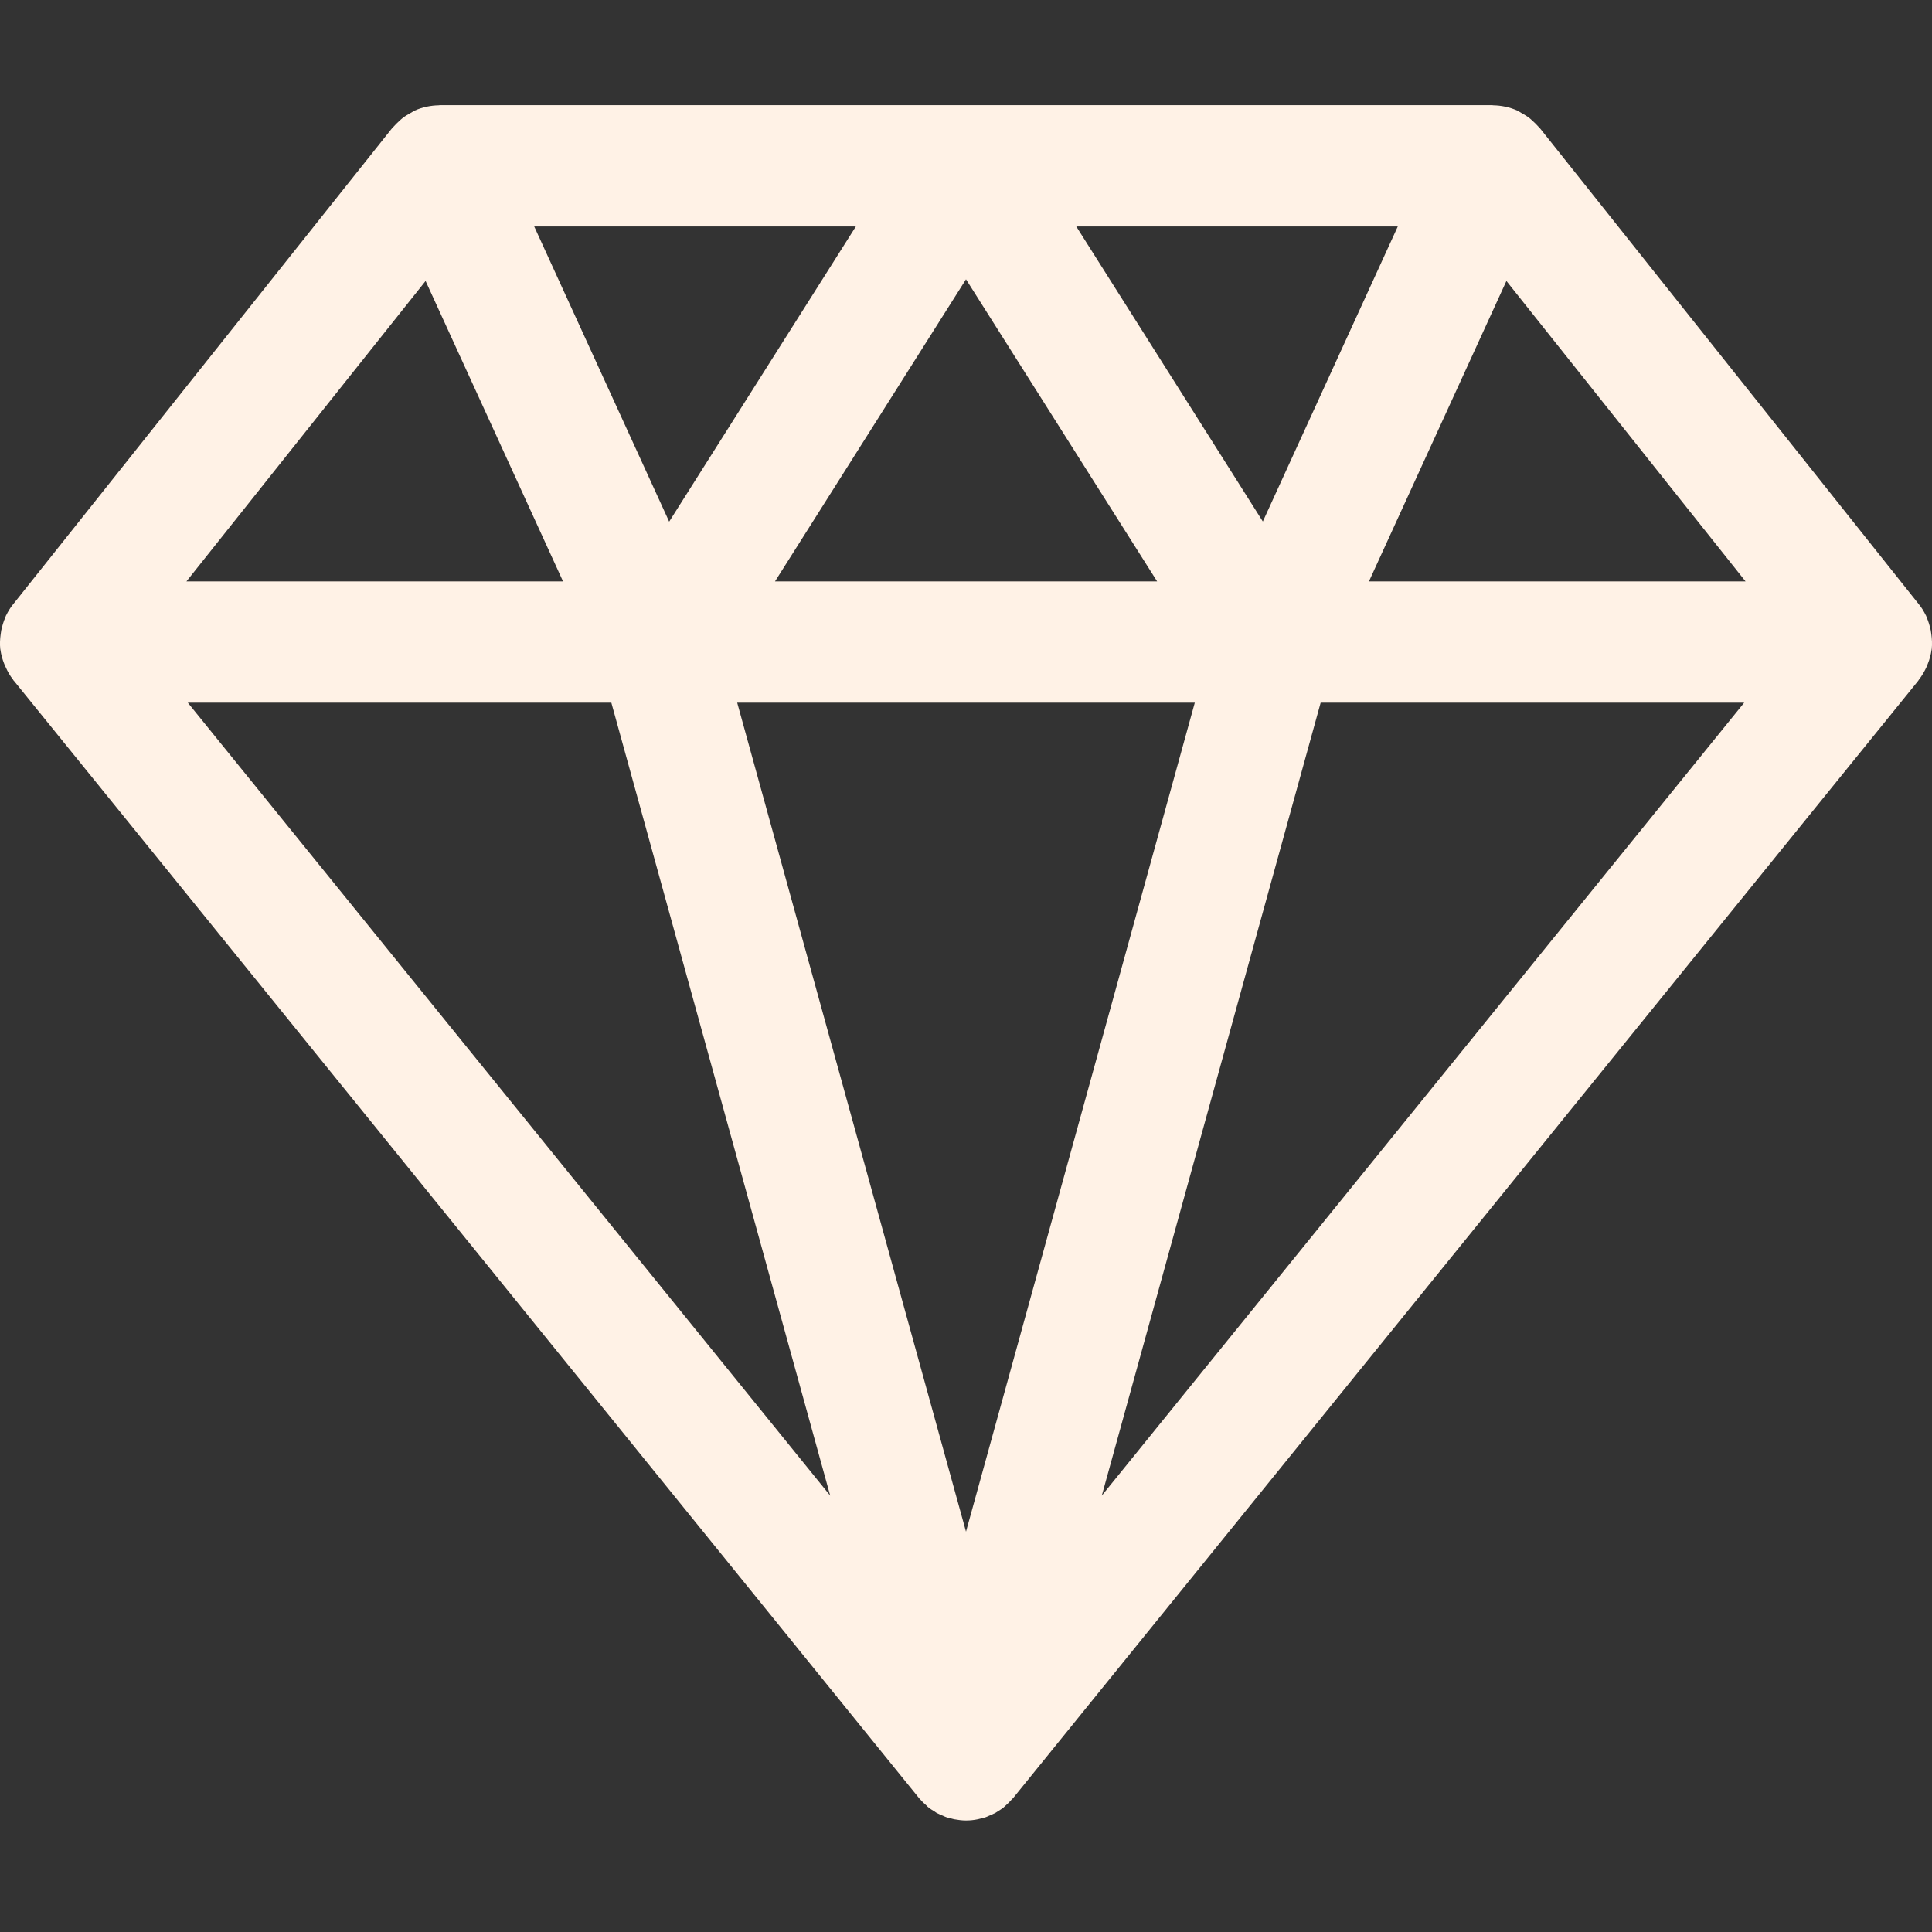<?xml version="1.0" encoding="UTF-8"?> <svg xmlns="http://www.w3.org/2000/svg" width="14" height="14" viewBox="0 0 14 14" fill="none"><rect x="0" y="0" width="14" height="14" fill="#333333" stroke="none"/><path d="M13.97 4.809C13.983 4.777 13.992 4.743 13.997 4.708C13.997 4.707 13.998 4.705 13.998 4.704C14.002 4.667 14 4.631 13.995 4.595C13.994 4.586 13.992 4.577 13.991 4.568C13.984 4.536 13.975 4.505 13.962 4.475C13.96 4.472 13.96 4.467 13.958 4.464C13.958 4.462 13.957 4.461 13.956 4.46C13.942 4.432 13.926 4.404 13.905 4.379L11.158 0.928C11.155 0.925 11.151 0.922 11.149 0.919C11.135 0.903 11.12 0.889 11.105 0.875C11.097 0.868 11.089 0.86 11.081 0.854C11.064 0.841 11.046 0.831 11.027 0.82C11.018 0.815 11.01 0.809 11.001 0.805C10.999 0.804 10.998 0.803 10.997 0.802C10.939 0.776 10.878 0.764 10.819 0.763C10.817 0.763 10.815 0.762 10.814 0.762H7C7 0.762 7 0.762 7 0.762C7 0.762 7 0.762 6.999 0.762H3.186C3.185 0.762 3.183 0.763 3.181 0.763C3.122 0.764 3.061 0.776 3.003 0.802C3.002 0.803 3.001 0.804 2.999 0.805C2.99 0.809 2.982 0.815 2.973 0.82C2.954 0.831 2.936 0.841 2.919 0.854C2.911 0.86 2.903 0.868 2.895 0.875C2.88 0.889 2.865 0.903 2.851 0.919C2.849 0.922 2.845 0.925 2.842 0.928L0.095 4.379C0.074 4.404 0.058 4.432 0.044 4.46C0.043 4.461 0.042 4.462 0.042 4.464C0.04 4.467 0.04 4.472 0.038 4.475C0.025 4.505 0.016 4.536 0.009 4.568C0.008 4.577 0.006 4.586 0.005 4.595C-2.44681e-05 4.631 -0.002 4.667 0.002 4.704C0.002 4.705 0.003 4.707 0.003 4.708C0.008 4.743 0.017 4.777 0.03 4.809C0.033 4.818 0.037 4.826 0.041 4.834C0.055 4.866 0.072 4.896 0.094 4.924C0.095 4.925 0.096 4.928 0.097 4.929L0.1 4.933C0.101 4.934 0.102 4.935 0.103 4.936L6.659 13.029C6.659 13.029 6.659 13.029 6.659 13.03C6.662 13.033 6.666 13.036 6.669 13.04C6.683 13.056 6.697 13.07 6.713 13.083C6.716 13.086 6.719 13.091 6.724 13.094C6.725 13.095 6.726 13.096 6.728 13.097C6.729 13.098 6.731 13.1 6.732 13.101C6.744 13.11 6.758 13.118 6.771 13.126C6.777 13.13 6.783 13.135 6.79 13.139C6.795 13.141 6.801 13.143 6.806 13.146C6.814 13.149 6.821 13.153 6.829 13.156C6.831 13.157 6.834 13.158 6.836 13.159C6.843 13.162 6.85 13.166 6.857 13.168C6.868 13.172 6.879 13.174 6.891 13.177C6.898 13.179 6.906 13.181 6.914 13.183C6.942 13.188 6.971 13.192 7 13.192H7C7.029 13.192 7.058 13.189 7.086 13.183C7.094 13.181 7.102 13.179 7.11 13.177C7.121 13.174 7.132 13.172 7.143 13.168C7.15 13.166 7.157 13.162 7.164 13.159C7.167 13.158 7.169 13.157 7.171 13.156C7.179 13.153 7.187 13.15 7.194 13.146C7.199 13.143 7.205 13.141 7.21 13.139C7.217 13.135 7.223 13.13 7.23 13.126C7.243 13.118 7.256 13.11 7.268 13.101C7.27 13.099 7.271 13.098 7.273 13.097C7.274 13.096 7.275 13.095 7.276 13.094C7.281 13.091 7.284 13.086 7.288 13.083C7.303 13.07 7.317 13.056 7.331 13.04C7.334 13.037 7.338 13.033 7.341 13.03C7.341 13.029 7.341 13.029 7.342 13.029L13.898 4.936C13.898 4.935 13.899 4.934 13.9 4.933L13.903 4.929C13.904 4.927 13.905 4.926 13.906 4.924C13.928 4.896 13.945 4.866 13.96 4.834C13.963 4.826 13.967 4.818 13.97 4.809ZM3.084 2.036L4.08 4.213H1.351L3.084 2.036ZM3.871 1.641H6.202L4.849 3.78L3.871 1.641ZM5.616 4.213L7 2.024L8.385 4.213H5.616ZM8.658 5.092L7 11.099L5.342 5.092L8.658 5.092ZM9.151 3.779L7.799 1.641H10.129L9.151 3.779ZM10.916 2.036L12.649 4.213H9.92L10.916 2.036ZM4.43 5.092L6.016 10.838L1.361 5.092H4.43ZM7.984 10.838L9.57 5.092H12.639L7.984 10.838Z" fill="#FFF2E6"></path></svg> 